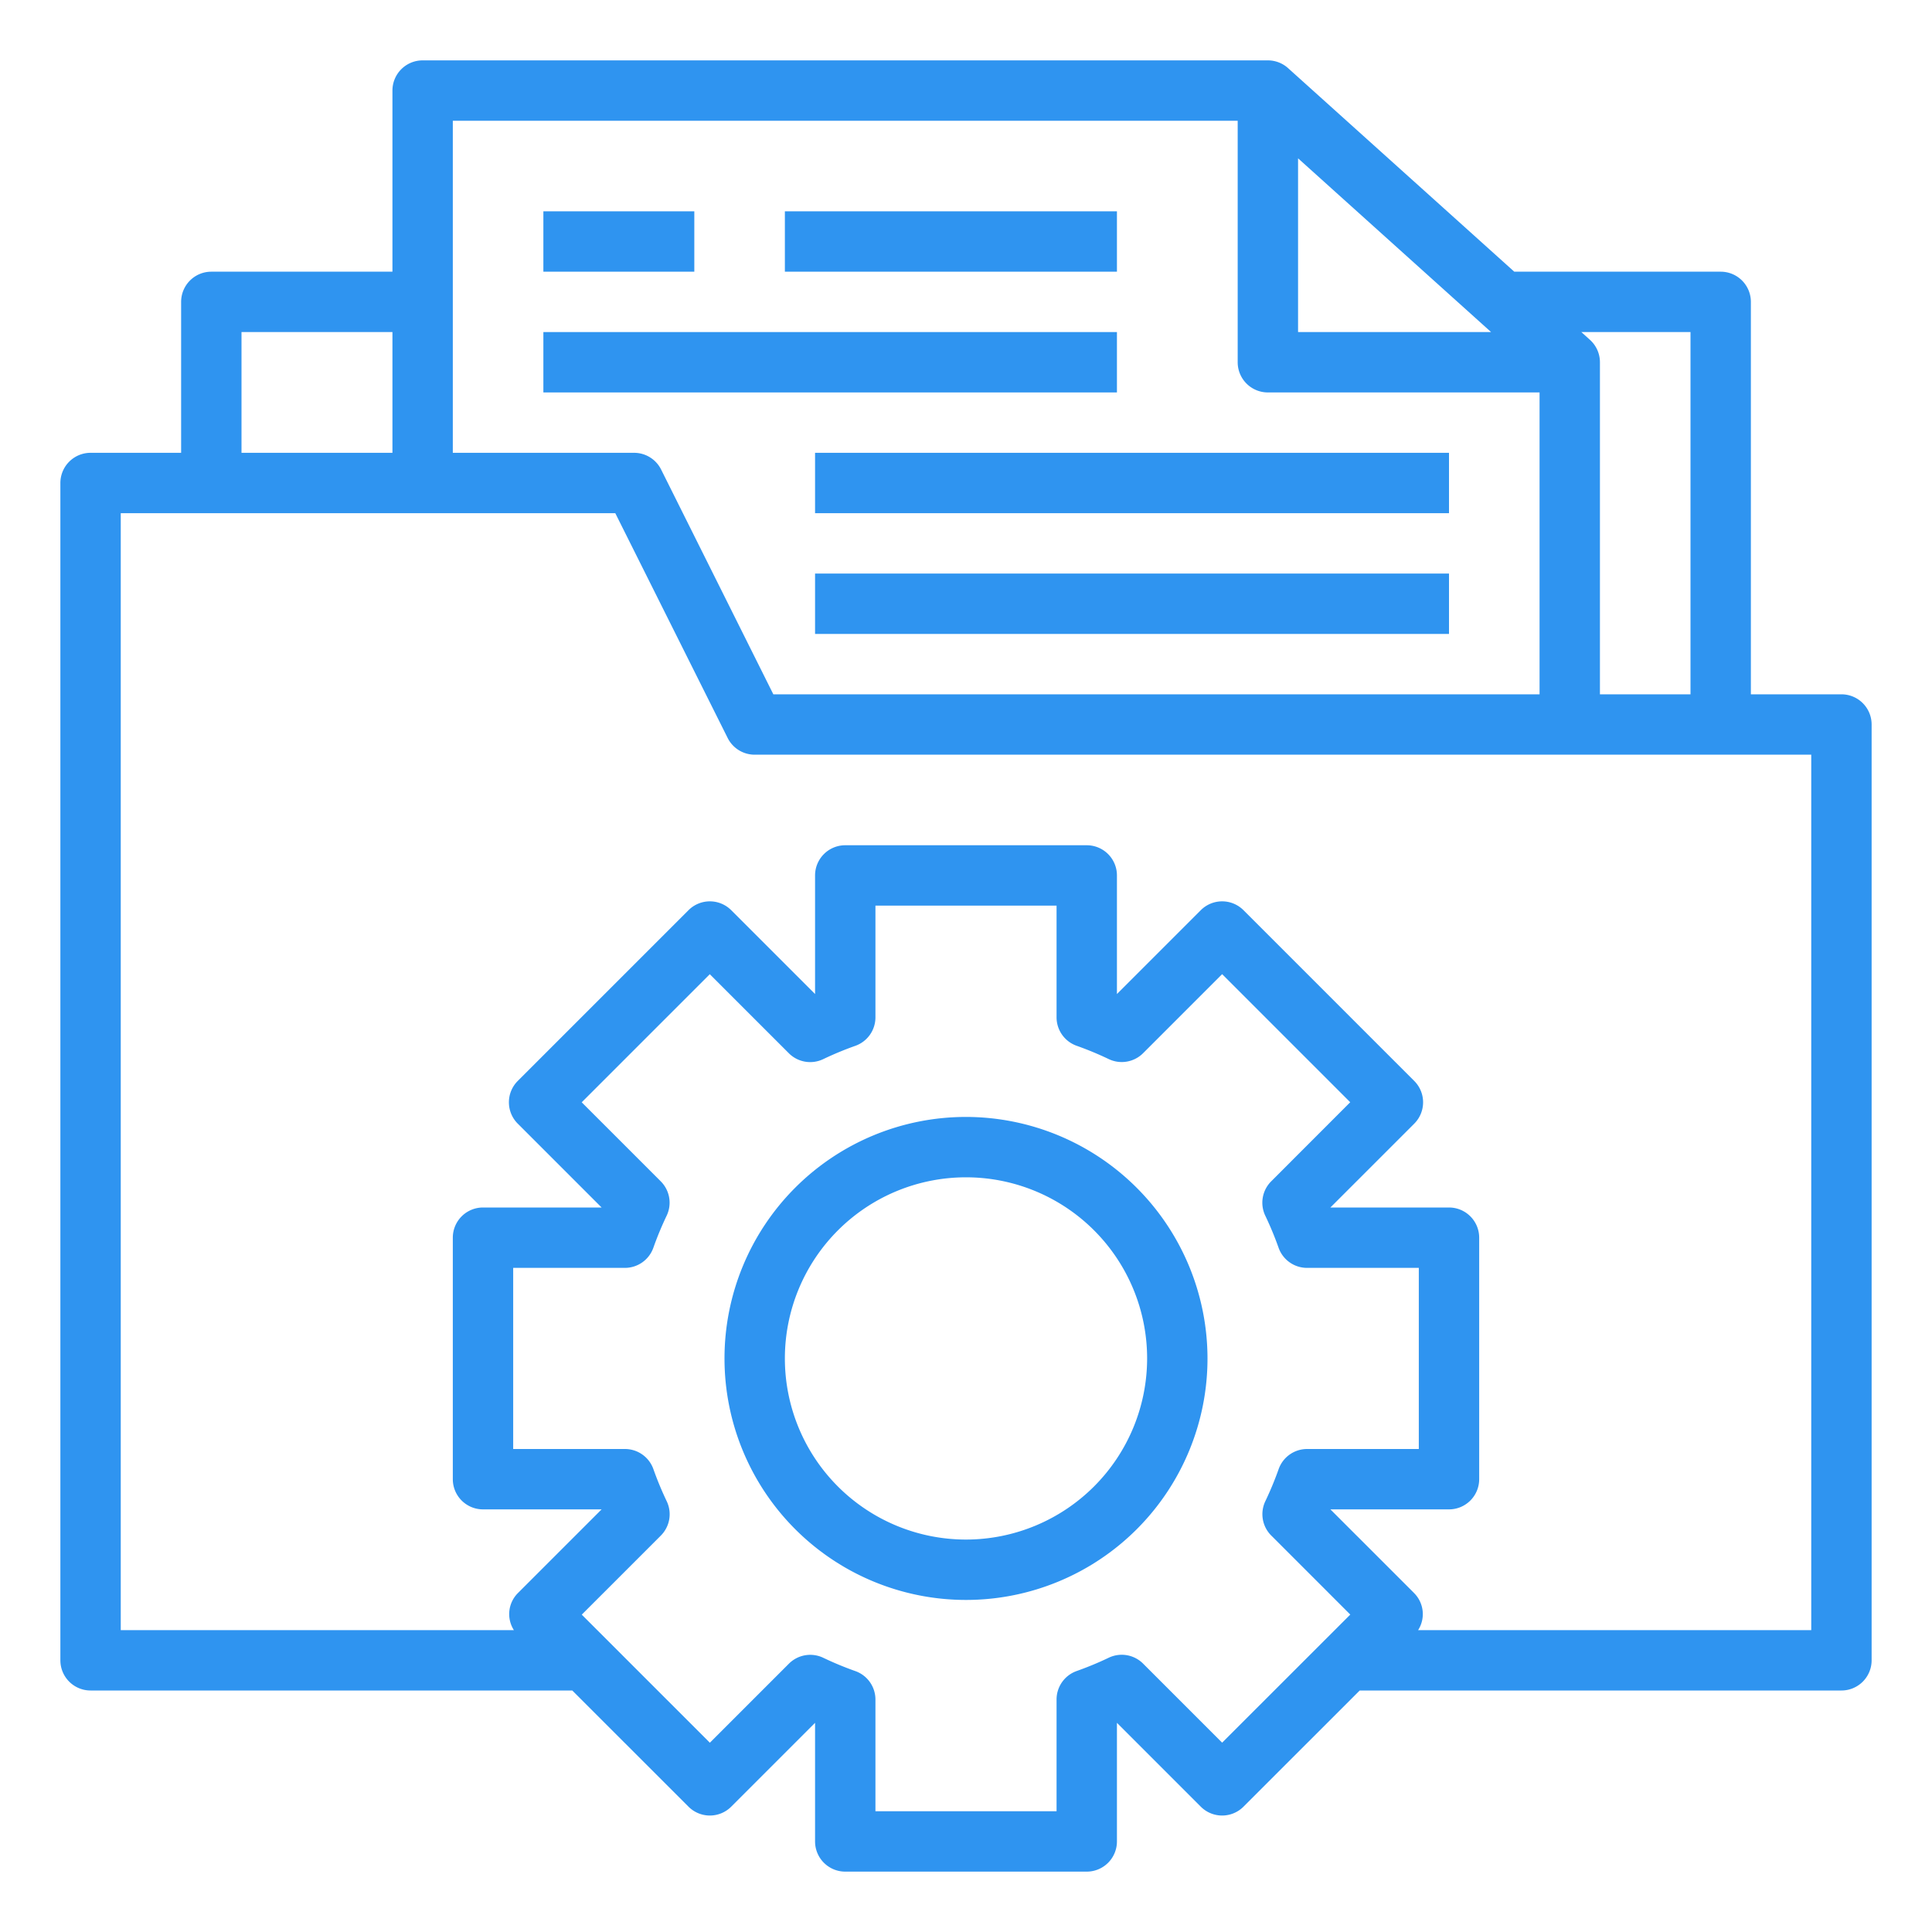 <?xml version="1.0" encoding="UTF-8"?> <svg xmlns="http://www.w3.org/2000/svg" xmlns:xlink="http://www.w3.org/1999/xlink" xmlns:svgjs="http://svgjs.com/svgjs" width="512" height="512" x="0" y="0" viewBox="0 0 64 64" style="enable-background:new 0 0 512 512" xml:space="preserve" class=""> <g> <path xmlns="http://www.w3.org/2000/svg" d="m61 23h-3v-13a1 1 0 0 0 -1-1h-6.838l-7.493-6.743a1 1 0 0 0 -.669-.257h-28a1 1 0 0 0 -1 1v6h-6a1 1 0 0 0 -1 1v5h-3a1 1 0 0 0 -1 1v39a1 1 0 0 0 1 1h15.958l3.85 3.849a1 1 0 0 0 1.414 0l2.778-2.778v3.929a1 1 0 0 0 1 1h8a1 1 0 0 0 1-1v-3.929l2.778 2.778a1 1 0 0 0 1.414 0l3.85-3.849h15.958a1 1 0 0 0 1-1v-31a1 1 0 0 0 -1-1zm-5-12v12h-3v-11a1 1 0 0 0 -.331-.743l-.285-.257zm-13-5.755 6.394 5.755h-6.394zm-2-1.245v8a1 1 0 0 0 1 1h9v10h-25.382l-3.718-7.447a1 1 0 0 0 -.9-.553h-6v-11zm-33 7h5v4h-5zm32.485 46.728-2.615-2.615a1 1 0 0 0 -1.139-.2 10.942 10.942 0 0 1 -1.065.442 1 1 0 0 0 -.666.945v3.7h-6v-3.7a1 1 0 0 0 -.666-.943 10.942 10.942 0 0 1 -1.065-.442 1 1 0 0 0 -1.139.2l-2.615 2.615-4.243-4.243 2.615-2.615a1 1 0 0 0 .2-1.139 10.942 10.942 0 0 1 -.442-1.065 1 1 0 0 0 -.945-.668h-3.7v-6h3.7a1 1 0 0 0 .943-.666 10.942 10.942 0 0 1 .442-1.065 1 1 0 0 0 -.2-1.139l-2.615-2.615 4.243-4.243 2.615 2.615a1 1 0 0 0 1.139.2 10.942 10.942 0 0 1 1.065-.442 1 1 0 0 0 .668-.945v-3.7h6v3.7a1 1 0 0 0 .666.943 10.942 10.942 0 0 1 1.065.442 1 1 0 0 0 1.139-.2l2.615-2.615 4.243 4.243-2.615 2.617a1 1 0 0 0 -.2 1.139 10.942 10.942 0 0 1 .442 1.065 1 1 0 0 0 .945.666h3.7v6h-3.7a1 1 0 0 0 -.943.666 10.942 10.942 0 0 1 -.442 1.065 1 1 0 0 0 .2 1.139l2.615 2.615zm19.515-3.728h-13.023a.985.985 0 0 0 -.128-1.222l-2.778-2.778h3.929a1 1 0 0 0 1-1v-8a1 1 0 0 0 -1-1h-3.929l2.778-2.778a1 1 0 0 0 0-1.414l-5.657-5.657a1 1 0 0 0 -1.414 0l-2.778 2.778v-3.929a1 1 0 0 0 -1-1h-8a1 1 0 0 0 -1 1v3.929l-2.778-2.778a1 1 0 0 0 -1.414 0l-5.657 5.657a1 1 0 0 0 0 1.414l2.778 2.778h-3.929a1 1 0 0 0 -1 1v8a1 1 0 0 0 1 1h3.929l-2.778 2.778a.985.985 0 0 0 -.128 1.222h-13.023v-37h16.382l3.723 7.447a1 1 0 0 0 .895.553h35z" fill="#2f94f0" data-original="#000000" style=""></path> <path xmlns="http://www.w3.org/2000/svg" d="m18 7h5v2h-5z" fill="#2f94f0" data-original="#000000" style=""></path> <path xmlns="http://www.w3.org/2000/svg" d="m26 7h11v2h-11z" fill="#2f94f0" data-original="#000000" style=""></path> <path xmlns="http://www.w3.org/2000/svg" d="m18 11h19v2h-19z" fill="#2f94f0" data-original="#000000" style=""></path> <path xmlns="http://www.w3.org/2000/svg" d="m27 15h21v2h-21z" fill="#2f94f0" data-original="#000000" style=""></path> <path xmlns="http://www.w3.org/2000/svg" d="m27 19h21v2h-21z" fill="#2f94f0" data-original="#000000" style=""></path> <path xmlns="http://www.w3.org/2000/svg" d="m32 37a8 8 0 1 0 8 8 8.009 8.009 0 0 0 -8-8zm0 14a6 6 0 1 1 6-6 6.006 6.006 0 0 1 -6 6z" fill="#2f94f0" data-original="#000000" style=""></path> </g> </svg> 